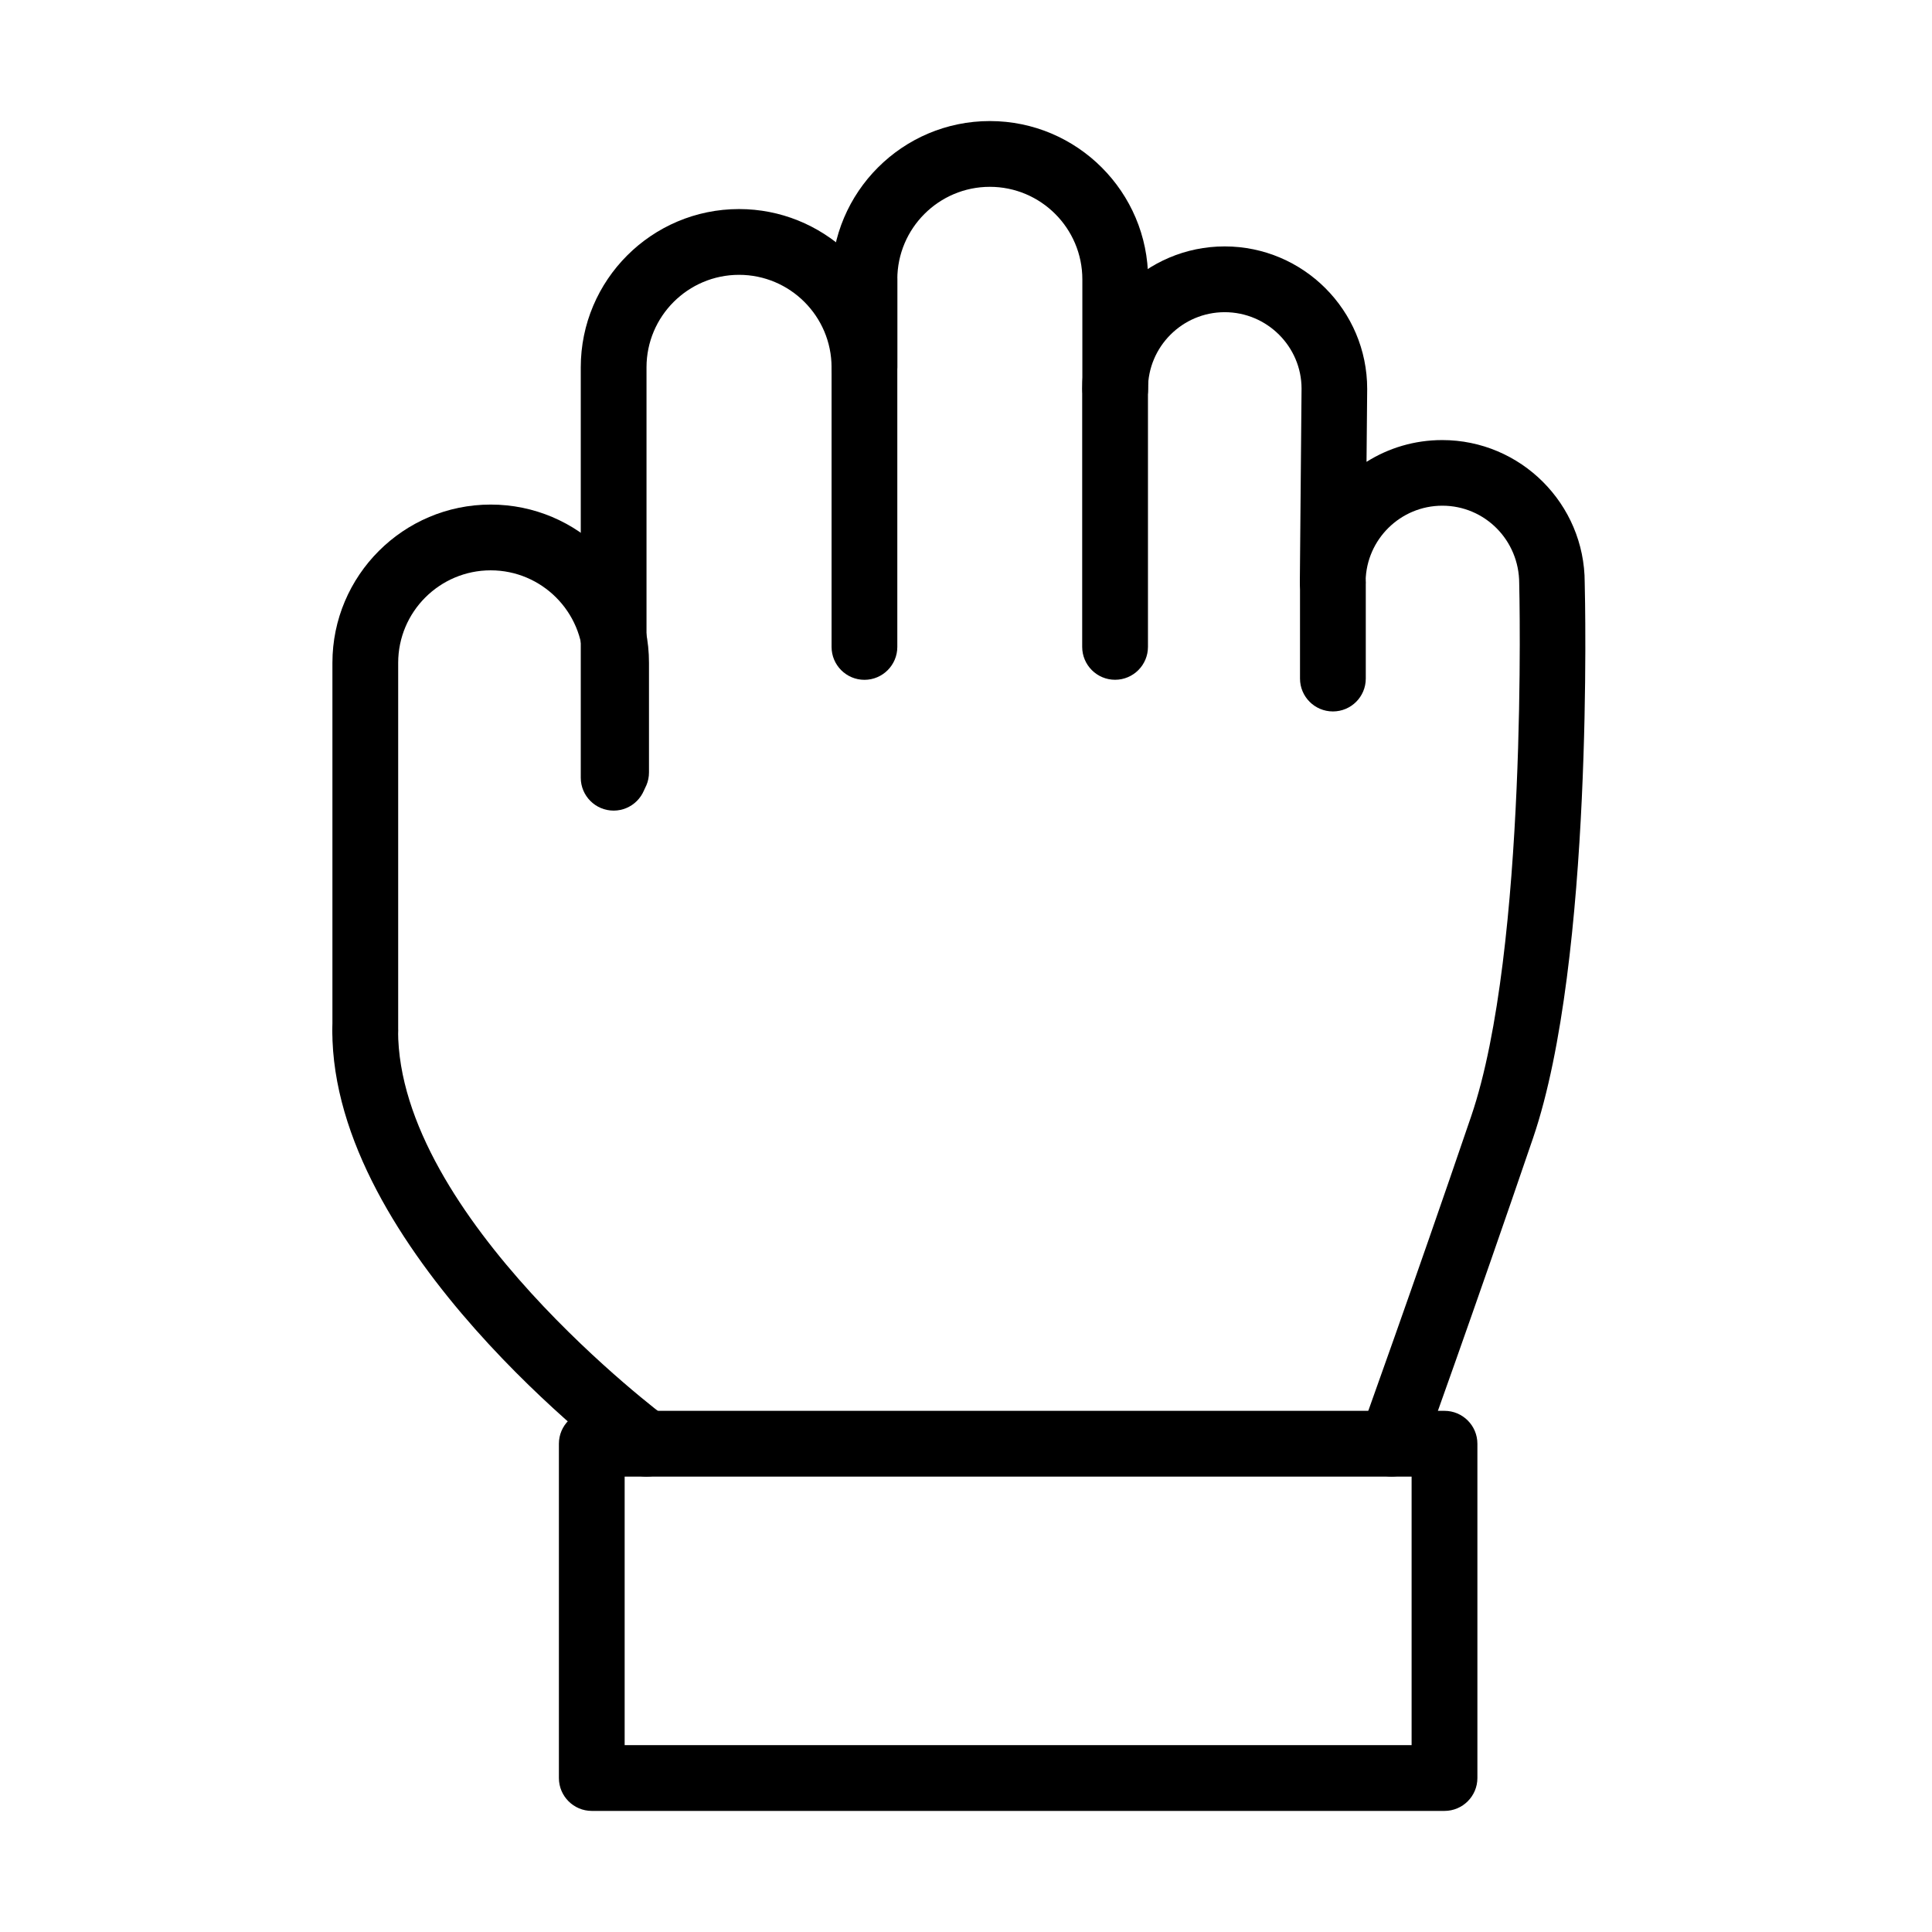 <?xml version="1.0" encoding="UTF-8"?>
<!-- Uploaded to: ICON Repo, www.iconrepo.com, Generator: ICON Repo Mixer Tools -->
<svg fill="#000000" width="800px" height="800px" version="1.1" viewBox="144 144 512 512" xmlns="http://www.w3.org/2000/svg">
 <g>
  <path d="m315.37 535.32c-1.801 0-3.633-0.551-5.188-1.691-3.184-2.352-78.117-58.512-78.117-116.54 0-4.805 3.906-8.715 8.711-8.715 4.809 0 8.715 3.91 8.715 8.715 0 49.348 70.34 102.02 71.066 102.53 3.871 2.871 4.668 8.297 1.832 12.172-1.73 2.316-4.359 3.527-7.019 3.527z"/>
  <path d="m306.62 358.82c-4.805 0-8.711-3.906-8.711-8.711v-108.76c0-23.133 18.809-41.945 41.945-41.945 11.031 0 21.059 4.285 28.562 11.234 1.352-0.863 2.941-1.344 4.672-1.344 4.805 0 8.711 3.906 8.711 8.711v23.344c0 4.809-3.906 8.715-8.711 8.715-4.809 0-8.715-3.906-8.715-8.715 0-13.52-11-24.516-24.52-24.516-13.523 0-24.52 10.996-24.52 24.516v108.76c0 4.805-3.906 8.711-8.715 8.711z"/>
  <path d="m373.09 324.16c-4.809 0-8.715-3.91-8.715-8.715v-97.414c0-23.137 18.812-41.949 41.945-41.949 23.137 0 41.945 18.812 41.945 41.949v29.051c0 4.805-3.906 8.711-8.715 8.711-4.805 0-8.715-3.906-8.715-8.711v-29.051c0-13.523-10.996-24.52-24.516-24.52s-24.52 10.996-24.52 24.52v97.414c0 4.805-3.906 8.715-8.711 8.715z"/>
  <path d="m240.81 425.79c-4.805 0-8.715-3.906-8.715-8.715v-97.414c0-23.133 18.812-41.945 41.949-41.945 23.133 0 41.945 18.812 41.945 41.945v29.047c0 4.809-3.906 8.715-8.715 8.715-4.809 0-8.715-3.906-8.715-8.715v-29.047c0-13.52-10.996-24.516-24.516-24.516-13.523 0-24.52 10.996-24.52 24.516v97.414c0 4.809-3.906 8.715-8.715 8.715z"/>
  <path d="m512.75 535.3c-0.969 0-1.973-0.172-2.973-0.52-4.531-1.625-6.883-6.637-5.223-11.168 0.137-0.379 13.797-38.246 29.324-83.789 15.078-44.191 12.762-140.29 12.727-141.23 0-11.445-9.129-20.578-20.367-20.578-11.102 0-20.129 8.922-20.336 19.953v0.488c-0.035 4.769-3.941 8.645-8.711 8.645h-0.039c-4.805-0.035-8.676-3.906-8.676-8.715v-0.625l0.449-50.766c0-11.133-9.129-20.262-20.367-20.262-11.207 0-20.336 9.129-20.336 20.336v68.363c0 4.805-3.906 8.715-8.715 8.715-4.805 0-8.715-3.91-8.715-8.715v-68.363c0-20.816 16.945-37.766 37.766-37.766 20.816 0 37.762 16.949 37.762 37.766l-0.176 19.328c5.809-3.664 12.691-5.773 20.059-5.773 20.816 0 37.762 16.945 37.762 37.762 0.102 3.84 2.387 99.969-13.656 147.11-15.598 45.715-29.293 83.719-29.43 84.098-1.211 3.527-4.531 5.707-8.129 5.707z"/>
  <path d="m526.81 623.91h-225.98c-4.809 0-8.715-3.91-8.715-8.715v-88.594c0-4.805 3.906-8.715 8.715-8.715h225.98c4.805 0 8.715 3.91 8.715 8.715v88.594c0 4.805-3.91 8.715-8.715 8.715zm-217.27-17.43h208.55v-71.164h-208.55z"/>
  <path d="m497.23 332.54c-4.809 0-8.715-3.906-8.715-8.715v-25.453c0-4.809 3.906-8.715 8.715-8.715 4.805 0 8.715 3.906 8.715 8.715v25.453c0 4.84-3.91 8.715-8.715 8.715z"/>
 </g>
</svg>
